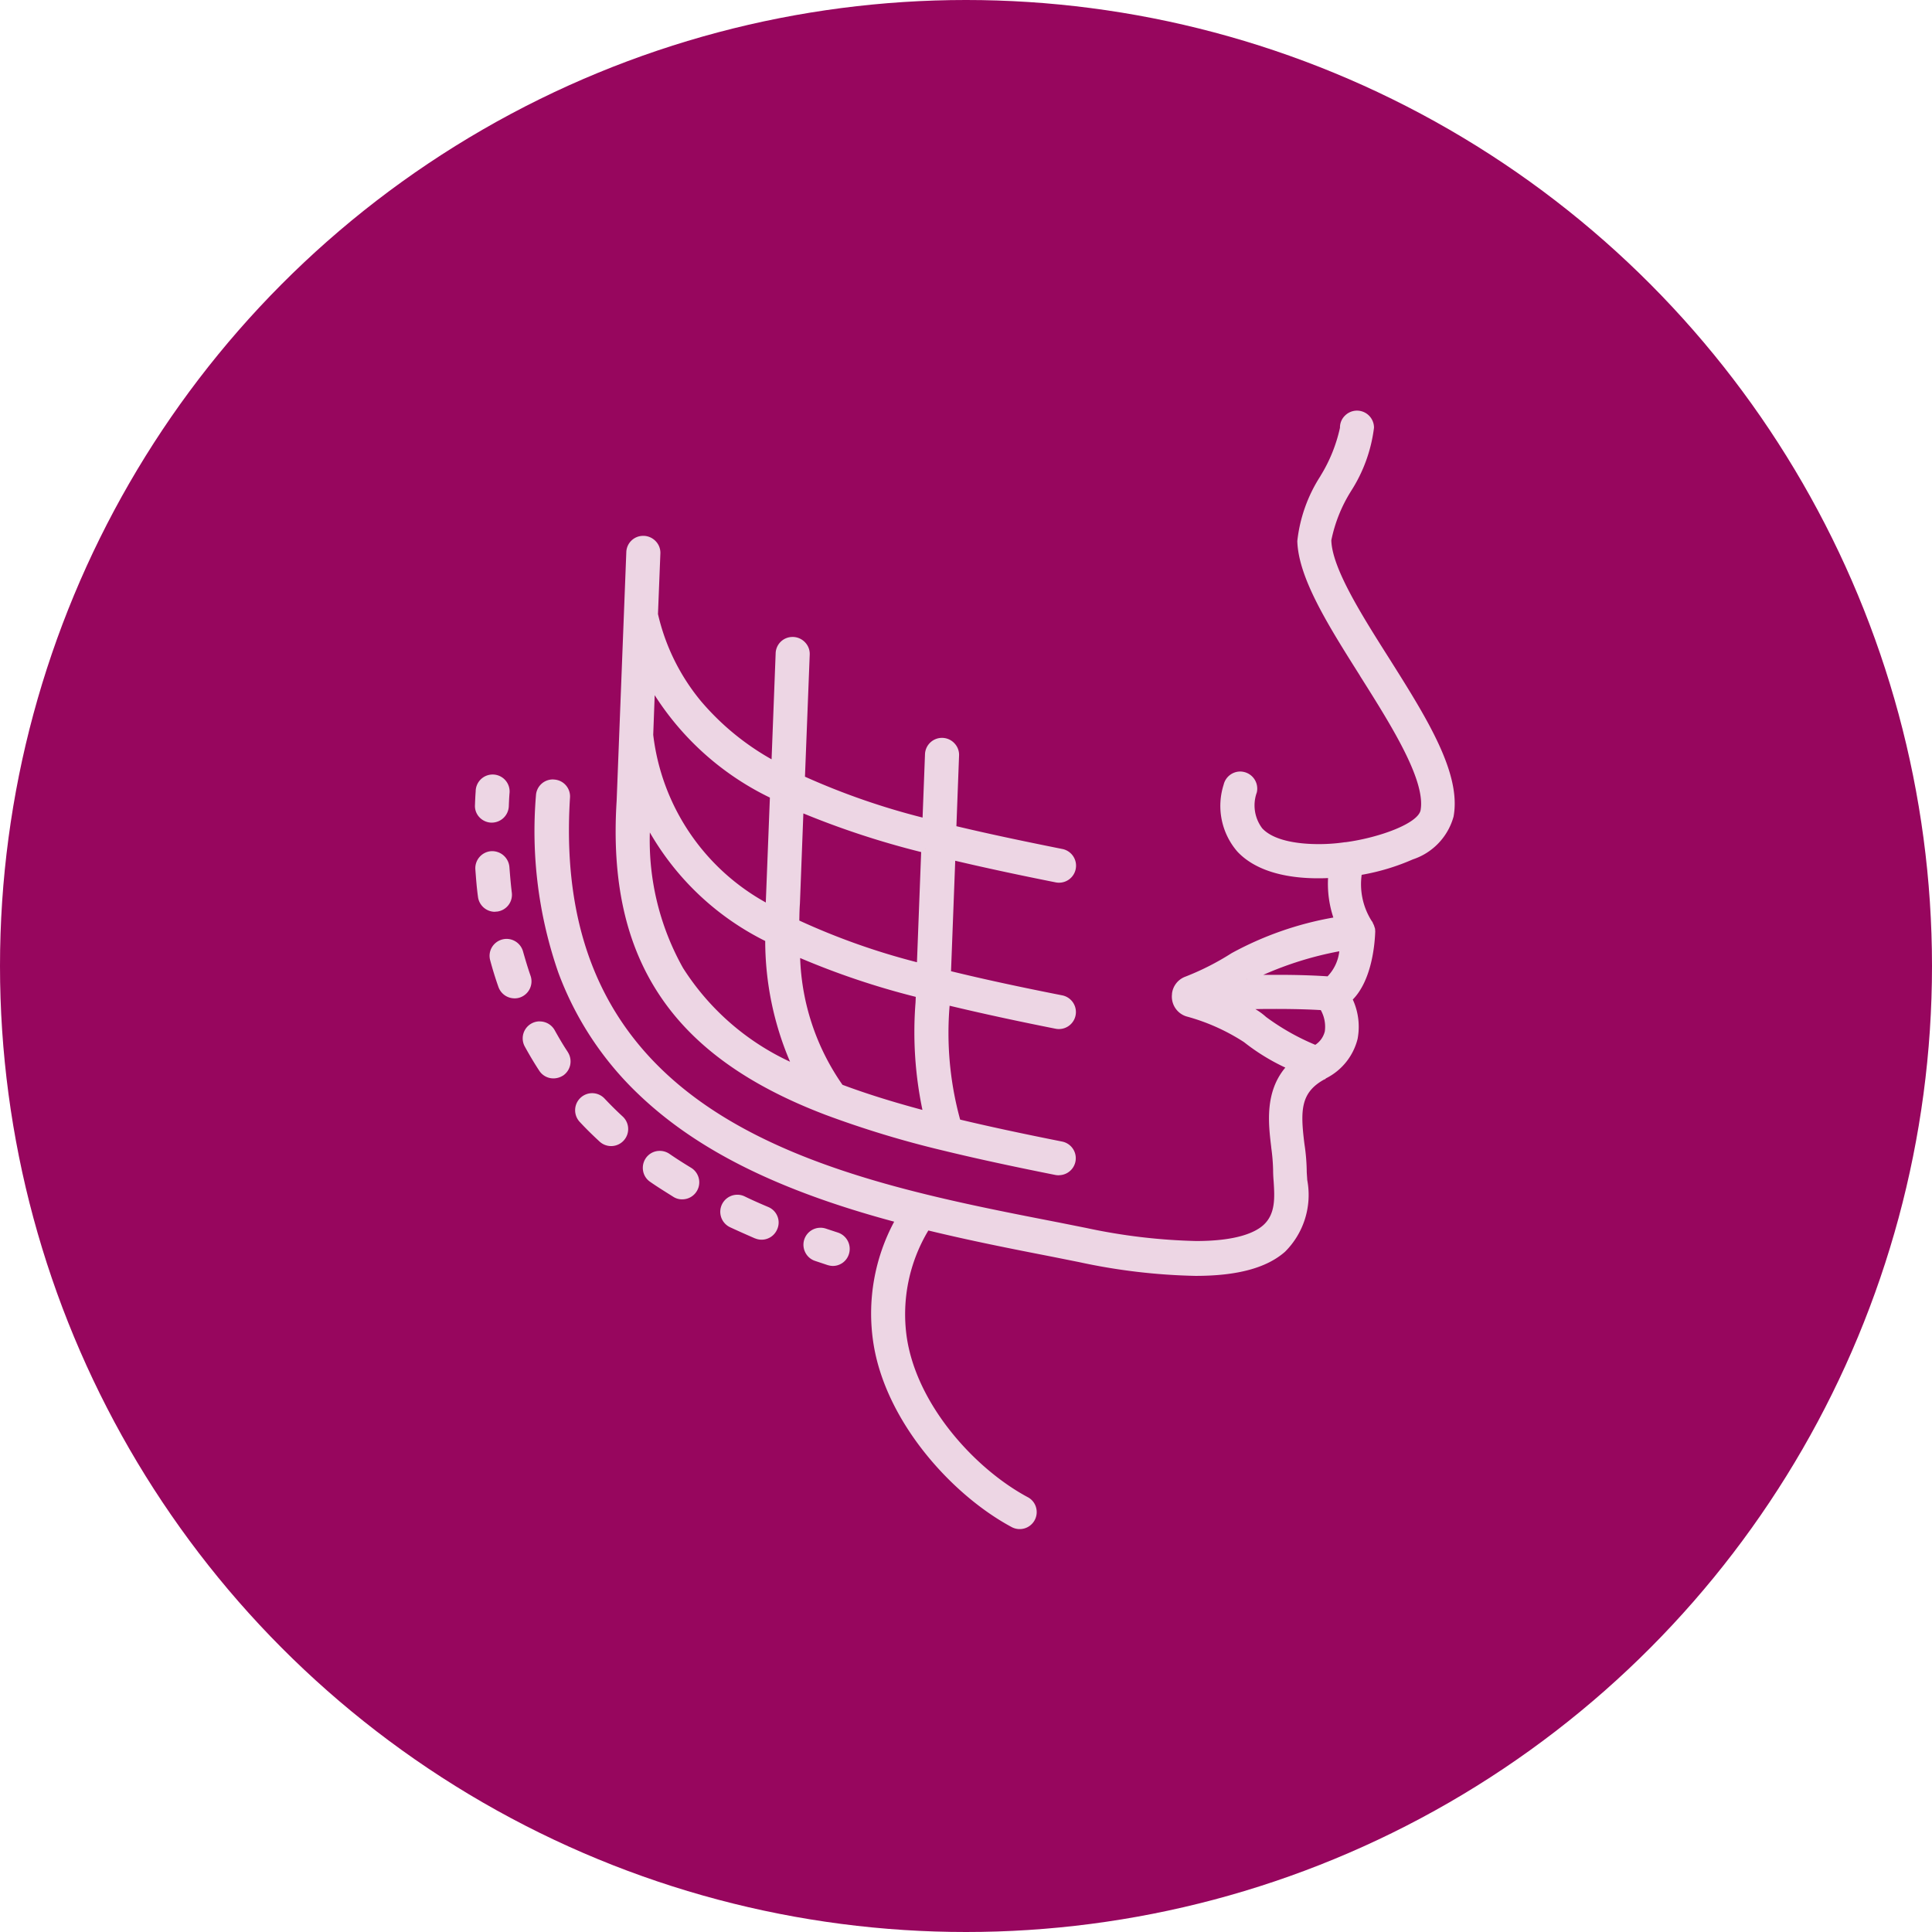 <svg xmlns="http://www.w3.org/2000/svg" xmlns:xlink="http://www.w3.org/1999/xlink" width="120" height="120" viewBox="0 0 120 120">
  <defs>
    <clipPath id="clip-Antiaging_Hover">
      <rect width="120" height="120"/>
    </clipPath>
  </defs>
  <g id="Antiaging_Hover" data-name="Antiaging Hover" clip-path="url(#clip-Antiaging_Hover)">
    <ellipse id="Ellipse_119" data-name="Ellipse 119" cx="60" cy="60" rx="60" ry="60" transform="translate(0 0)" fill="#97065e"/>
    <g id="Group_2428" data-name="Group 2428" transform="translate(29.499 25.505)">
      <path id="Path_52387" data-name="Path 52387" d="M212.214,127.86a61.947,61.947,0,0,0,7.229,2.2c2.079.507,4.374,1,7.024,1.53a.834.834,0,0,0,.162.011.8.8,0,0,0,.151-1.594c-2.435-.485-4.557-.937-6.486-1.4a20.515,20.515,0,0,1-.7-7.379l.011-.215q3.281.792,6.873,1.5a.833.833,0,0,0,.162.011.8.8,0,0,0,.151-1.594c-2.51-.5-4.891-1-7.121-1.551l.28-7.369c2.079.5,4.255.959,6.528,1.411a.833.833,0,0,0,.162.011.8.8,0,0,0,.151-1.594c-2.37-.474-4.632-.948-6.787-1.465l.172-4.589a.809.809,0,1,0-1.616-.065l-.162,4.245a45.142,45.142,0,0,1-7.8-2.7l.3-7.746a.815.815,0,0,0-.776-.84.794.794,0,0,0-.84.776l-.269,6.992c-3.835-2.144-6.507-5.074-7.541-9.416l.151-3.792a.815.815,0,0,0-.776-.84.788.788,0,0,0-.84.776l-.6,15.437c-.613,9.717,3.34,15.664,12.81,19.261Zm6.27.28a55.344,55.344,0,0,1-5.462-1.7,15.085,15.085,0,0,1-2.747-8.479,47.57,47.57,0,0,0,7.714,2.618l-.022.549a23,23,0,0,0,.517,7.013Zm-.161-16.558-.28,7.358a43.563,43.563,0,0,1-7.8-2.758c.011-.409.011-.819.043-1.239l.226-5.947a51.847,51.847,0,0,0,7.811,2.585Zm-9.394-3.34-.259,6.615c-.011.162-.011.323-.011.485a14.129,14.129,0,0,1-7.487-10.838l.129-3.361a17.031,17.031,0,0,0,7.627,7.1Zm-7.95,1.293a16.513,16.513,0,0,0,7.649,7.606,18.368,18.368,0,0,0,1.831,8.2c-6.841-3.253-9.728-8.112-9.48-15.8Z" transform="translate(-190.352 -84.356)" fill="#edd6e4"/>
      <path id="Path_52387_-_Outline" data-name="Path 52387 - Outline" d="M226.628,131.848a1.051,1.051,0,0,1-.21-.015c-2.787-.555-5.022-1.042-7.035-1.532a62.174,62.174,0,0,1-7.259-2.207l-.122-.047c-4.764-1.829-8.1-4.245-10.183-7.384-2.106-3.167-2.978-7.117-2.665-12.076l.6-15.434a1.044,1.044,0,0,1,1.019-1.019c.029,0,.059,0,.089,0a1.067,1.067,0,0,1,.727.342,1.035,1.035,0,0,1,.281.76l-.149,3.755a13.06,13.06,0,0,0,2.662,5.4,16.091,16.091,0,0,0,4.394,3.622l.253-6.58a1.045,1.045,0,0,1,1.02-1.019c.029,0,.059,0,.088,0a1.067,1.067,0,0,1,.727.342,1.035,1.035,0,0,1,.281.76l-.295,7.577a44.434,44.434,0,0,0,7.305,2.539l.15-3.933a1.056,1.056,0,0,1,1.835-.674,1.035,1.035,0,0,1,.281.76l-.165,4.382c1.818.433,3.859.872,6.579,1.416a1.057,1.057,0,0,1-.41,2.074c-2.357-.469-4.4-.91-6.242-1.343l-.261,6.861c1.979.483,4.182.962,6.912,1.5a1.057,1.057,0,0,1-.409,2.074c-2.408-.478-4.568-.946-6.591-1.43a20.334,20.334,0,0,0,.654,7.072c1.767.422,3.786.857,6.337,1.365a1.055,1.055,0,0,1-.2,2.089Zm-14.2-4.175a62.351,62.351,0,0,0,7.078,2.142c2,.488,4.233.974,7.012,1.527a.648.648,0,0,0,.113.006.555.555,0,0,0,.1-1.1c-2.625-.523-4.689-.968-6.5-1.4l-.139-.033-.042-.137a20.745,20.745,0,0,1-.711-7.468l.025-.513.294.071c2.1.507,4.346,1,6.863,1.5a.648.648,0,0,0,.113.006.554.554,0,0,0,.1-1.1c-2.829-.558-5.1-1.052-7.133-1.554l-.2-.049.3-7.877.3.071c1.909.455,4.042.916,6.519,1.409a.647.647,0,0,0,.113.006.555.555,0,0,0,.1-1.1c-2.826-.565-4.923-1.018-6.8-1.468l-.2-.048.18-4.794a.54.54,0,0,0-.147-.4.569.569,0,0,0-.391-.183h-.006a.562.562,0,0,0-.572.539l-.174,4.553-.3-.079a45.137,45.137,0,0,1-7.843-2.72l-.15-.071.308-7.911a.54.54,0,0,0-.147-.4.57.57,0,0,0-.391-.183H210.1a.546.546,0,0,0-.567.539l-.285,7.4-.356-.2A16.875,16.875,0,0,1,204,102.708a13.556,13.556,0,0,1-2.771-5.633l-.008-.033.152-3.826a.54.54,0,0,0-.147-.4.57.57,0,0,0-.391-.183h-.011l-.049,0a.546.546,0,0,0-.519.541l-.6,15.441c-.306,4.847.539,8.7,2.583,11.771s5.338,5.444,10.067,7.241Zm6.4.816-.407-.107a56.015,56.015,0,0,1-5.486-1.71l-.069-.026-.044-.059a15.281,15.281,0,0,1-2.8-8.615l-.021-.41.374.17a47.161,47.161,0,0,0,7.673,2.6l.195.051-.03.757a22.683,22.683,0,0,0,.511,6.938Zm-5.647-2.259c1.424.534,3.053,1.047,4.967,1.561a23.539,23.539,0,0,1-.429-6.678l.014-.345a48.456,48.456,0,0,1-7.182-2.413A14.61,14.61,0,0,0,213.18,126.229Zm-2.165-.349-.664-.316c-6.906-3.284-9.874-8.231-9.623-16.038l.345-.035.132-.061a16.239,16.239,0,0,0,7.539,7.49l.131.069,0,.148a18.007,18.007,0,0,0,1.8,8.088Zm-9.8-15.327a16.181,16.181,0,0,0,2.061,8.42,15.713,15.713,0,0,0,6.647,5.823,19.154,19.154,0,0,1-1.542-7.5A17.022,17.022,0,0,1,201.214,110.553Zm17.067,8.709-.3-.08a43.705,43.705,0,0,1-7.845-2.774l-.145-.07,0-.161c0-.1,0-.2.007-.3.006-.306.012-.622.037-.944l.24-6.309.336.147a51.453,51.453,0,0,0,7.773,2.572l-.056.219.244.032Zm-7.784-3.235a43,43,0,0,0,7.308,2.59l.261-6.844a52.662,52.662,0,0,1-7.317-2.4l-.213,5.592c-.024.309-.03.62-.036.92Q210.5,115.955,210.5,116.027Zm-1.587-.251-.376-.218a15.919,15.919,0,0,1-5.086-4.455,14.4,14.4,0,0,1-2.524-6.564l0-.022.166-4.312.435.822a16.763,16.763,0,0,0,7.521,6.994l.141.073-.265,6.78c-.01.154-.01.307-.01.469Zm-7.486-11.285a13.745,13.745,0,0,0,6.994,10.415q0-.031,0-.063l.252-6.453a17.56,17.56,0,0,1-7.155-6.361Z" transform="translate(-190.352 -84.356)" fill="#edd6e4"/>
      <path id="Path_52388" data-name="Path 52388" d="M138.711,199.394h.032a.808.808,0,0,0,.808-.776c.011-.259.022-.528.043-.8a.8.8,0,1,0-1.6-.1c-.022.28-.032.549-.043.83a.791.791,0,0,0,.765.84Z" transform="translate(-137.694 -174.054)" fill="#edd6e4"/>
      <path id="Path_52388_-_Outline" data-name="Path 52388 - Outline" d="M138.743,199.644H138.7a1.056,1.056,0,0,1-.747-.355,1.016,1.016,0,0,1-.256-.749c.011-.3.022-.56.043-.832a1.054,1.054,0,1,1,2.1.131c-.021.269-.032.533-.042.789A1.062,1.062,0,0,1,138.743,199.644Zm-.026-.5h.026a.555.555,0,0,0,.558-.538c.01-.246.022-.528.043-.8a.549.549,0,0,0-.517-.582h-.006a.543.543,0,0,0-.583.517v.007c-.021.265-.031.517-.042.82v.009a.52.52,0,0,0,.131.385A.559.559,0,0,0,138.717,199.144Z" transform="translate(-137.694 -174.054)" fill="#edd6e4"/>
      <path id="Path_52389" data-name="Path 52389" d="M139.162,233.222a.8.8,0,0,0,.7-.894c-.064-.528-.108-1.056-.151-1.605a.83.83,0,0,0-.862-.754.809.809,0,0,0-.754.862c.043.582.086,1.142.162,1.692a.812.812,0,0,0,.8.711c.042,0,.075-.011.107-.011Z" transform="translate(-137.822 -202.356)" fill="#edd6e4"/>
      <path id="Path_52389_-_Outline" data-name="Path 52389 - Outline" d="M139.056,233.484h0a1.063,1.063,0,0,1-1.045-.929c-.075-.544-.118-1.095-.163-1.706a1.062,1.062,0,0,1,.985-1.13h.006a1.075,1.075,0,0,1,1.124.986c.042.538.085,1.065.15,1.593a1.051,1.051,0,0,1-.918,1.173l-.026,0-.014,0a.645.645,0,0,1-.1.009Zm-.191-3.265a.561.561,0,0,0-.52.595c.044.6.087,1.144.16,1.675a.562.562,0,0,0,.547.5l.023,0a.6.6,0,0,1,.066-.007.554.554,0,0,0,.472-.614c-.066-.538-.109-1.072-.152-1.616A.58.58,0,0,0,138.865,230.218Z" transform="translate(-137.822 -202.356)" fill="#edd6e4"/>
      <path id="Path_52390" data-name="Path 52390" d="M213.823,361.755q-.695-.42-1.357-.873a.805.805,0,0,0-.916,1.325c.463.323.948.625,1.433.926a.754.754,0,0,0,.42.118.808.808,0,0,0,.42-1.5Z" transform="translate(-200.525 -314.513)" fill="#edd6e4"/>
      <path id="Path_52390_-_Outline" data-name="Path 52390 - Outline" d="M212.005,360.491a1.067,1.067,0,0,1,.6.184c.435.3.888.588,1.347.866a1.058,1.058,0,0,1-.55,1.961,1,1,0,0,1-.555-.158c-.475-.3-.967-.6-1.441-.932a1.029,1.029,0,0,1-.436-.677,1.065,1.065,0,0,1,.167-.789A1.044,1.044,0,0,1,212.005,360.491ZM213.4,363a.561.561,0,0,0,.476-.268.569.569,0,0,0-.189-.768c-.463-.28-.924-.576-1.365-.878a.568.568,0,0,0-.319-.1.545.545,0,0,0-.454.236.568.568,0,0,0-.089.421.535.535,0,0,0,.227.353c.467.326.954.628,1.425.921l.007,0A.511.511,0,0,0,213.4,363Z" transform="translate(-200.525 -314.513)" fill="#edd6e4"/>
      <path id="Path_52391" data-name="Path 52391" d="M183.043,335.824a.808.808,0,0,0-1.174,1.11c.388.42.8.819,1.217,1.207a.821.821,0,0,0,.549.215.808.808,0,0,0,.55-1.4c-.4-.366-.776-.743-1.142-1.131Z" transform="translate(-175.175 -292.925)" fill="#edd6e4"/>
      <path id="Path_52391_-_Outline" data-name="Path 52391 - Outline" d="M182.454,335.319h0a1.059,1.059,0,0,1,.772.334c.389.412.758.777,1.128,1.117a1.058,1.058,0,1,1-1.439,1.553c-.488-.451-.878-.838-1.229-1.218a1.06,1.06,0,0,1,.767-1.786Zm1.181,2.787a.559.559,0,0,0,.411-.18.566.566,0,0,0-.031-.788c-.378-.347-.756-.721-1.153-1.142a.558.558,0,0,0-.407-.177h0a.543.543,0,0,0-.379.153.554.554,0,0,0-.178.395.542.542,0,0,0,.152.394l0,0c.342.371.724.75,1.2,1.193A.571.571,0,0,0,183.635,338.106Z" transform="translate(-175.175 -292.925)" fill="#edd6e4"/>
      <path id="Path_52392" data-name="Path 52392" d="M247.587,380.617c-.507-.215-1-.431-1.486-.668a.809.809,0,0,0-.69,1.465c.507.237,1.023.463,1.54.69a.817.817,0,0,0,.313.065.8.8,0,0,0,.743-.5.794.794,0,0,0-.42-1.055Z" transform="translate(-229.463 -330.92)" fill="#edd6e4"/>
      <path id="Path_52392_-_Outline" data-name="Path 52392 - Outline" d="M245.758,379.622a1.042,1.042,0,0,1,.45.1c.495.242,1,.462,1.477.664a1.042,1.042,0,0,1,.569.582,1.031,1.031,0,0,1-.017.8,1.051,1.051,0,0,1-.973.647,1.068,1.068,0,0,1-.4-.082l-.008,0c-.506-.221-1.029-.451-1.546-.692a1.06,1.06,0,0,1,.453-2.019Zm1.506,2.3a.553.553,0,0,0,.513-.341l0-.006a.535.535,0,0,0,.009-.418.546.546,0,0,0-.3-.3c-.482-.2-1-.428-1.5-.674a.543.543,0,0,0-.233-.052.573.573,0,0,0-.509.325.558.558,0,0,0,.272.743c.506.237,1.025.464,1.527.684A.567.567,0,0,0,247.264,381.918Z" transform="translate(-229.463 -330.92)" fill="#edd6e4"/>
      <path id="Path_52393" data-name="Path 52393" d="M146.4,270.35c-.172-.5-.323-1-.474-1.53a.809.809,0,0,0-1.562.42c.151.56.323,1.109.507,1.638a.809.809,0,0,0,.765.539.725.725,0,0,0,.259-.043.812.812,0,0,0,.506-1.024Z" transform="translate(-143.177 -235.163)" fill="#edd6e4"/>
      <path id="Path_52393_-_Outline" data-name="Path 52393 - Outline" d="M145.637,271.667a1.062,1.062,0,0,1-1-.705c-.2-.566-.369-1.122-.512-1.656a1.041,1.041,0,0,1,.1-.8,1.062,1.062,0,0,1,.642-.494,1.05,1.05,0,0,1,.278-.038,1.064,1.064,0,0,1,1.02.784c.137.481.29,1,.469,1.514a1.06,1.06,0,0,1-.658,1.341A.974.974,0,0,1,145.637,271.667Zm-.488-3.2a.55.55,0,0,0-.146.02.565.565,0,0,0-.342.263.546.546,0,0,0-.055.421c.141.524.31,1.069.5,1.622a.561.561,0,0,0,.528.371.477.477,0,0,0,.171-.027l.008,0a.559.559,0,0,0,.348-.708c-.182-.524-.337-1.05-.477-1.54A.563.563,0,0,0,145.149,268.47Z" transform="translate(-143.177 -235.163)" fill="#edd6e4"/>
      <path id="Path_52394" data-name="Path 52394" d="M160.329,304.679a.808.808,0,1,0-1.411.786c.28.507.571,1,.884,1.476a.8.8,0,0,0,.678.366.839.839,0,0,0,.442-.129.815.815,0,0,0,.237-1.121c-.3-.453-.571-.916-.829-1.379Z" transform="translate(-155.595 -266.077)" fill="#edd6e4"/>
      <path id="Path_52394_-_Outline" data-name="Path 52394 - Outline" d="M159.62,304.015a1.059,1.059,0,0,1,.927.542c.226.405.5.884.819,1.362l0,.006a1.062,1.062,0,0,1-.311,1.462l-.006,0a1.1,1.1,0,0,1-.573.166,1.046,1.046,0,0,1-.889-.482c-.281-.427-.574-.915-.891-1.489a1.056,1.056,0,0,1,.922-1.571Zm1.327,2.178c-.327-.491-.607-.98-.837-1.393a.561.561,0,0,0-.759-.216.561.561,0,0,0-.215.759c.312.563.6,1.04.874,1.46a.55.55,0,0,0,.47.254.586.586,0,0,0,.307-.09A.565.565,0,0,0,160.948,306.193Z" transform="translate(-155.595 -266.077)" fill="#edd6e4"/>
      <path id="Path_52395" data-name="Path 52395" d="M283.113,394.566l-.754-.248a.807.807,0,1,0-.517,1.53l.776.259a.991.991,0,0,0,.248.043.794.794,0,0,0,.765-.56A.813.813,0,0,0,283.113,394.566Z" transform="translate(-260.637 -343.274)" fill="#edd6e4"/>
      <path id="Path_52395_-_Outline" data-name="Path 52395 - Outline" d="M282.1,394.026h0a1.057,1.057,0,0,1,.334.054l.753.248a1.067,1.067,0,0,1,.677,1.338,1.044,1.044,0,0,1-1,.733,1.119,1.119,0,0,1-.289-.045l-.038-.01-.776-.259a1.042,1.042,0,0,1-.606-.527,1.055,1.055,0,0,1,.946-1.531Zm.763,1.873a.547.547,0,0,0,.526-.384.566.566,0,0,0-.358-.712l-.753-.248a.559.559,0,0,0-.177-.029h0a.555.555,0,0,0-.5.808.545.545,0,0,0,.316.276l.779.259A.709.709,0,0,0,282.866,395.9Z" transform="translate(-260.637 -343.274)" fill="#edd6e4"/>
      <path id="Path_52396" data-name="Path 52396" d="M216.685,53c-1.756-2.769-3.566-5.634-3.609-7.423a8.917,8.917,0,0,1,1.239-3.156,9.286,9.286,0,0,0,1.411-3.846.814.814,0,0,0-.808-.808h-.011a.8.8,0,0,0-.8.808,9.192,9.192,0,0,1-1.228,3.092,9.267,9.267,0,0,0-1.422,3.943c.064,2.23,1.907,5.149,3.857,8.241,1.939,3.07,4.137,6.55,3.8,8.511-.183,1.088-3.027,1.961-4.891,2.208h-.021c-1.077.172-4.148.355-5.354-.937a2.579,2.579,0,0,1-.4-2.456.814.814,0,0,0-.6-.97.8.8,0,0,0-.97.6,4.1,4.1,0,0,0,.8,3.932c1.217,1.293,3.275,1.573,4.816,1.573.334,0,.625-.011.894-.032a6.4,6.4,0,0,0,.4,2.909,21.082,21.082,0,0,0-6.528,2.241,16.587,16.587,0,0,1-2.909,1.476,1.037,1.037,0,0,0-.668.84v.022a1.032,1.032,0,0,0,.711,1.131,13.57,13.57,0,0,1,3.674,1.648,13.634,13.634,0,0,0,2.812,1.692c-1.465,1.5-1.217,3.491-1.034,5.009a12.051,12.051,0,0,1,.118,1.422c0,.2.011.442.032.69.065,1.023.14,2.176-.743,2.952-1.034.9-3.824,1.681-11.2.215l-1.67-.334c-14.2-2.757-31.867-6.226-30.586-26.662a.809.809,0,0,0-1.616-.1c-1.077,17.161,10.547,23.173,22.376,26.3A11.775,11.775,0,0,0,185.12,95.3c.7,4.837,4.794,9.362,8.467,11.333a.8.8,0,1,0,.754-1.422c-3.318-1.778-7.013-5.828-7.638-10.137a10.293,10.293,0,0,1,1.476-6.927c2.683.657,5.354,1.185,7.854,1.67l1.67.334a37.588,37.588,0,0,0,7.186.851c2.521,0,4.309-.474,5.4-1.433a4.775,4.775,0,0,0,1.293-4.266c-.011-.215-.032-.409-.032-.582a11.947,11.947,0,0,0-.14-1.627c-.259-2.047-.291-3.361,1.39-4.277.011-.011.022-.022.032-.022s.022-.011.032-.022a3.528,3.528,0,0,0,1.853-2.294,3.924,3.924,0,0,0-.355-2.446c1.347-1.207,1.433-3.835,1.444-4.18,0-.022-.011-.043-.011-.064s.011-.032,0-.054-.011-.032-.022-.054a.528.528,0,0,0-.064-.183c-.011-.032-.032-.065-.043-.1-.011-.011-.011-.022-.022-.032a4.628,4.628,0,0,1-.657-3.242c1.616-.28,5.289-1.163,5.688-3.447.484-2.606-1.692-6.043-3.987-9.685Zm-9.049,21.47c2.564-.086,4.417-.011,5.193.043a2.449,2.449,0,0,1,.334,1.616,1.73,1.73,0,0,1-.808,1.067,15.427,15.427,0,0,1-3.254-1.831,5.8,5.8,0,0,0-1.465-.894Zm5.516-1.562c-.614-.043-2.424-.151-5.074-.076a.01.01,0,0,0,.011-.011,19.567,19.567,0,0,1,6.044-2.036c-.151.926-.474,1.863-.98,2.122Z" transform="translate(-160.133 -37.515)" fill="#edd6e4"/>
      <path id="Path_52396_-_Outline" data-name="Path 52396 - Outline" d="M214.907,37.515h.011a1.059,1.059,0,0,1,1.058,1.058,9.4,9.4,0,0,1-1.433,3.948l-.007.014a9.133,9.133,0,0,0-1.211,3.033c.042,1.734,1.917,4.689,3.57,7.3l.034.053c2.308,3.662,4.488,7.121,3.988,9.811a3.885,3.885,0,0,1-2.528,2.656,13.771,13.771,0,0,1-3.179.959,4.263,4.263,0,0,0,.626,2.873.3.3,0,0,1,.023.032l.022.022.019.057.008.015c.007.014.016.033.025.054a.775.775,0,0,1,.075.2.313.313,0,0,1,.029.085.289.289,0,0,1,.008.1.344.344,0,0,1,.007.069v.008c-.022.7-.186,3-1.394,4.231a4.061,4.061,0,0,1,.3,2.439A3.758,3.758,0,0,1,213,78.984l-.018.012-.053.053H212.9c-1.477.813-1.512,1.9-1.245,4.017a12.165,12.165,0,0,1,.142,1.658c0,.1.008.207.016.324.006.078.011.16.016.245V85.3a4.98,4.98,0,0,1-1.378,4.457c-1.141,1.006-2.961,1.5-5.562,1.5a37.575,37.575,0,0,1-7.235-.856l-1.67-.334c-2.57-.5-5.094-1-7.688-1.629a10.1,10.1,0,0,0-1.345,6.605c.612,4.221,4.24,8.2,7.508,9.953a1.033,1.033,0,0,1,.518.616,1.056,1.056,0,0,1-1.509,1.246c-3.732-2-7.884-6.6-8.6-11.517a12.074,12.074,0,0,1,1.305-7.45c-7.18-1.929-12.214-4.43-15.825-7.862a20.015,20.015,0,0,1-5.032-7.6,26.767,26.767,0,0,1-1.393-11.012,1.051,1.051,0,0,1,1.023-.994,1,1,0,0,1,.109.006,1.049,1.049,0,0,1,.983,1.118c-.563,8.986,2.5,15.441,9.371,19.73,6.015,3.756,13.983,5.3,21.013,6.668l1.671.334a36.437,36.437,0,0,0,6.831.813c2.52,0,3.652-.528,4.159-.971.788-.692.723-1.732.659-2.738V85.38c-.022-.247-.033-.492-.033-.708a11.924,11.924,0,0,0-.117-1.391l0-.023c-.174-1.445-.409-3.4.876-4.938a12.959,12.959,0,0,1-2.567-1.582,12.623,12.623,0,0,0-3.587-1.6,1.286,1.286,0,0,1-.884-1.384V73.73l0-.018a1.282,1.282,0,0,1,.832-1.041,16.42,16.42,0,0,0,2.862-1.454A20.566,20.566,0,0,1,213.451,69a6.677,6.677,0,0,1-.329-2.452c-.195.01-.4.014-.627.014-1.571,0-3.713-.286-5-1.651a4.334,4.334,0,0,1-.859-4.16,1.06,1.06,0,0,1,1.026-.82,1.024,1.024,0,0,1,.246.03,1.06,1.06,0,0,1,.789,1.268,2.363,2.363,0,0,0,.338,2.232c.794.851,2.524.978,3.485.978a10.929,10.929,0,0,0,1.646-.118l.02,0h.024c2.1-.281,4.521-1.17,4.661-2,.318-1.867-1.853-5.3-3.768-8.336l0-.007c-1.967-3.118-3.825-6.064-3.891-8.361a9.274,9.274,0,0,1,1.428-4.023l.022-.042a9.542,9.542,0,0,0,1.2-2.974,1.026,1.026,0,0,1,.3-.743A1.057,1.057,0,0,1,214.907,37.515Zm.53,32a4.859,4.859,0,0,1-.7-3.421l.024-.182.181-.031a13.523,13.523,0,0,0,3.238-.953c1.333-.616,2.089-1.387,2.246-2.291.465-2.5-1.664-5.879-3.919-9.456l-.033-.053c-1.771-2.792-3.6-5.679-3.647-7.55a8.677,8.677,0,0,1,1.267-3.278l.007-.013a9.125,9.125,0,0,0,1.376-3.714.566.566,0,0,0-.558-.56h-.011a.547.547,0,0,0-.394.167.53.53,0,0,0-.154.385v.006a9.06,9.06,0,0,1-1.257,3.208l-.021.041a9.009,9.009,0,0,0-1.372,3.779c.062,2.16,1.885,5.049,3.814,8.108l0,.007c1.963,3.108,4.188,6.631,3.838,8.686-.217,1.293-3.246,2.167-5.1,2.414l-.034,0a11.731,11.731,0,0,1-1.7.121c-1.273,0-2.974-.2-3.852-1.138a2.814,2.814,0,0,1-.46-2.682.566.566,0,0,0-.415-.671h-.006a.523.523,0,0,0-.127-.016.556.556,0,0,0-.538.432,3.867,3.867,0,0,0,.736,3.706c1.162,1.234,3.161,1.493,4.633,1.493.326,0,.612-.01.874-.031l.294-.024-.024.294a6.2,6.2,0,0,0,.381,2.795l.114.282-.3.057a20.581,20.581,0,0,0-6.445,2.209,16.905,16.905,0,0,1-2.955,1.5.782.782,0,0,0-.5.624l0,.034a.779.779,0,0,0,.537.861,14.161,14.161,0,0,1,3.764,1.7,13.452,13.452,0,0,0,2.755,1.654l.316.15-.245.25c-1.374,1.4-1.149,3.278-.967,4.783l0,.022a12.31,12.31,0,0,1,.12,1.452c0,.2.011.434.031.668v.016a3.567,3.567,0,0,1-.829,3.146c-.831.727-2.341,1.1-4.489,1.1A36.921,36.921,0,0,1,198,88.773l-1.67-.334c-7.071-1.373-15.088-2.93-21.181-6.735-7.039-4.4-10.181-11-9.6-20.188a.549.549,0,0,0-.517-.585h-.018a.5.5,0,0,0-.059,0,.556.556,0,0,0-.524.528,26.27,26.27,0,0,0,1.363,10.8,19.519,19.519,0,0,0,4.908,7.409c3.6,3.42,8.658,5.906,15.919,7.823l.316.084-.164.283a11.56,11.56,0,0,0-1.4,7.412c.688,4.75,4.715,9.2,8.338,11.148a.542.542,0,0,0,.259.067.531.531,0,0,0,.488-.293l0-.007a.548.548,0,0,0,.044-.425.54.54,0,0,0-.272-.322c-3.383-1.812-7.136-5.939-7.771-10.324a10.608,10.608,0,0,1,1.512-7.1l.1-.151.174.043c2.645.648,5.219,1.158,7.842,1.667l1.671.334a37.626,37.626,0,0,0,7.137.846c2.44,0,4.2-.461,5.232-1.371a4.5,4.5,0,0,0,1.21-4.05v-.013c0-.085-.01-.163-.015-.237-.009-.126-.018-.245-.018-.36a11.738,11.738,0,0,0-.138-1.592c-.263-2.084-.3-3.526,1.491-4.517a.314.314,0,0,1,.053-.035l0,0,.032-.018a3.29,3.29,0,0,0,1.733-2.13,3.7,3.7,0,0,0-.338-2.288l-.078-.168.138-.123c1.167-1.045,1.336-3.277,1.36-3.977a.36.36,0,0,1-.01-.077h0v-.009l-.012-.024-.006-.039a.283.283,0,0,0-.032-.1l-.014-.024-.009-.026-.008-.015c-.006-.012-.013-.026-.02-.042Zm-1,.956-.057.351a4.281,4.281,0,0,1-.8,2.065l.5.332-.94-.066c-.66-.046-1.761-.1-3.257-.1-.586,0-1.189.009-1.793.026h-.007l-.006-.373-.005-.127a.239.239,0,0,0-.229.239v-.14l.12-.073a19.779,19.779,0,0,1,6.128-2.068Zm-1.343,2.178a2.663,2.663,0,0,0,.726-1.553A21.209,21.209,0,0,0,209.1,72.56q.392,0,.776,0C211.331,72.555,212.417,72.606,213.091,72.652Zm-3.18,1.528c1.566,0,2.574.058,2.934.083l.137.009.066.12a2.656,2.656,0,0,1,.359,1.791,1.976,1.976,0,0,1-.913,1.219l-.114.076-.125-.055a16,16,0,0,1-3.318-1.872l-.007-.006a5.505,5.505,0,0,0-1.4-.85l-.03-.014-.529-.441.655-.022C208.4,74.193,209.17,74.18,209.911,74.18Zm2.76.572c-.44-.027-1.379-.072-2.76-.072-.428,0-.864,0-1.306.013a3.973,3.973,0,0,1,.663.485,14.514,14.514,0,0,0,3.058,1.731,1.4,1.4,0,0,0,.591-.832A2.11,2.11,0,0,0,212.672,74.752Z" transform="translate(-160.133 -37.515)" fill="#edd6e4"/>
    </g>
  </g>
</svg>
